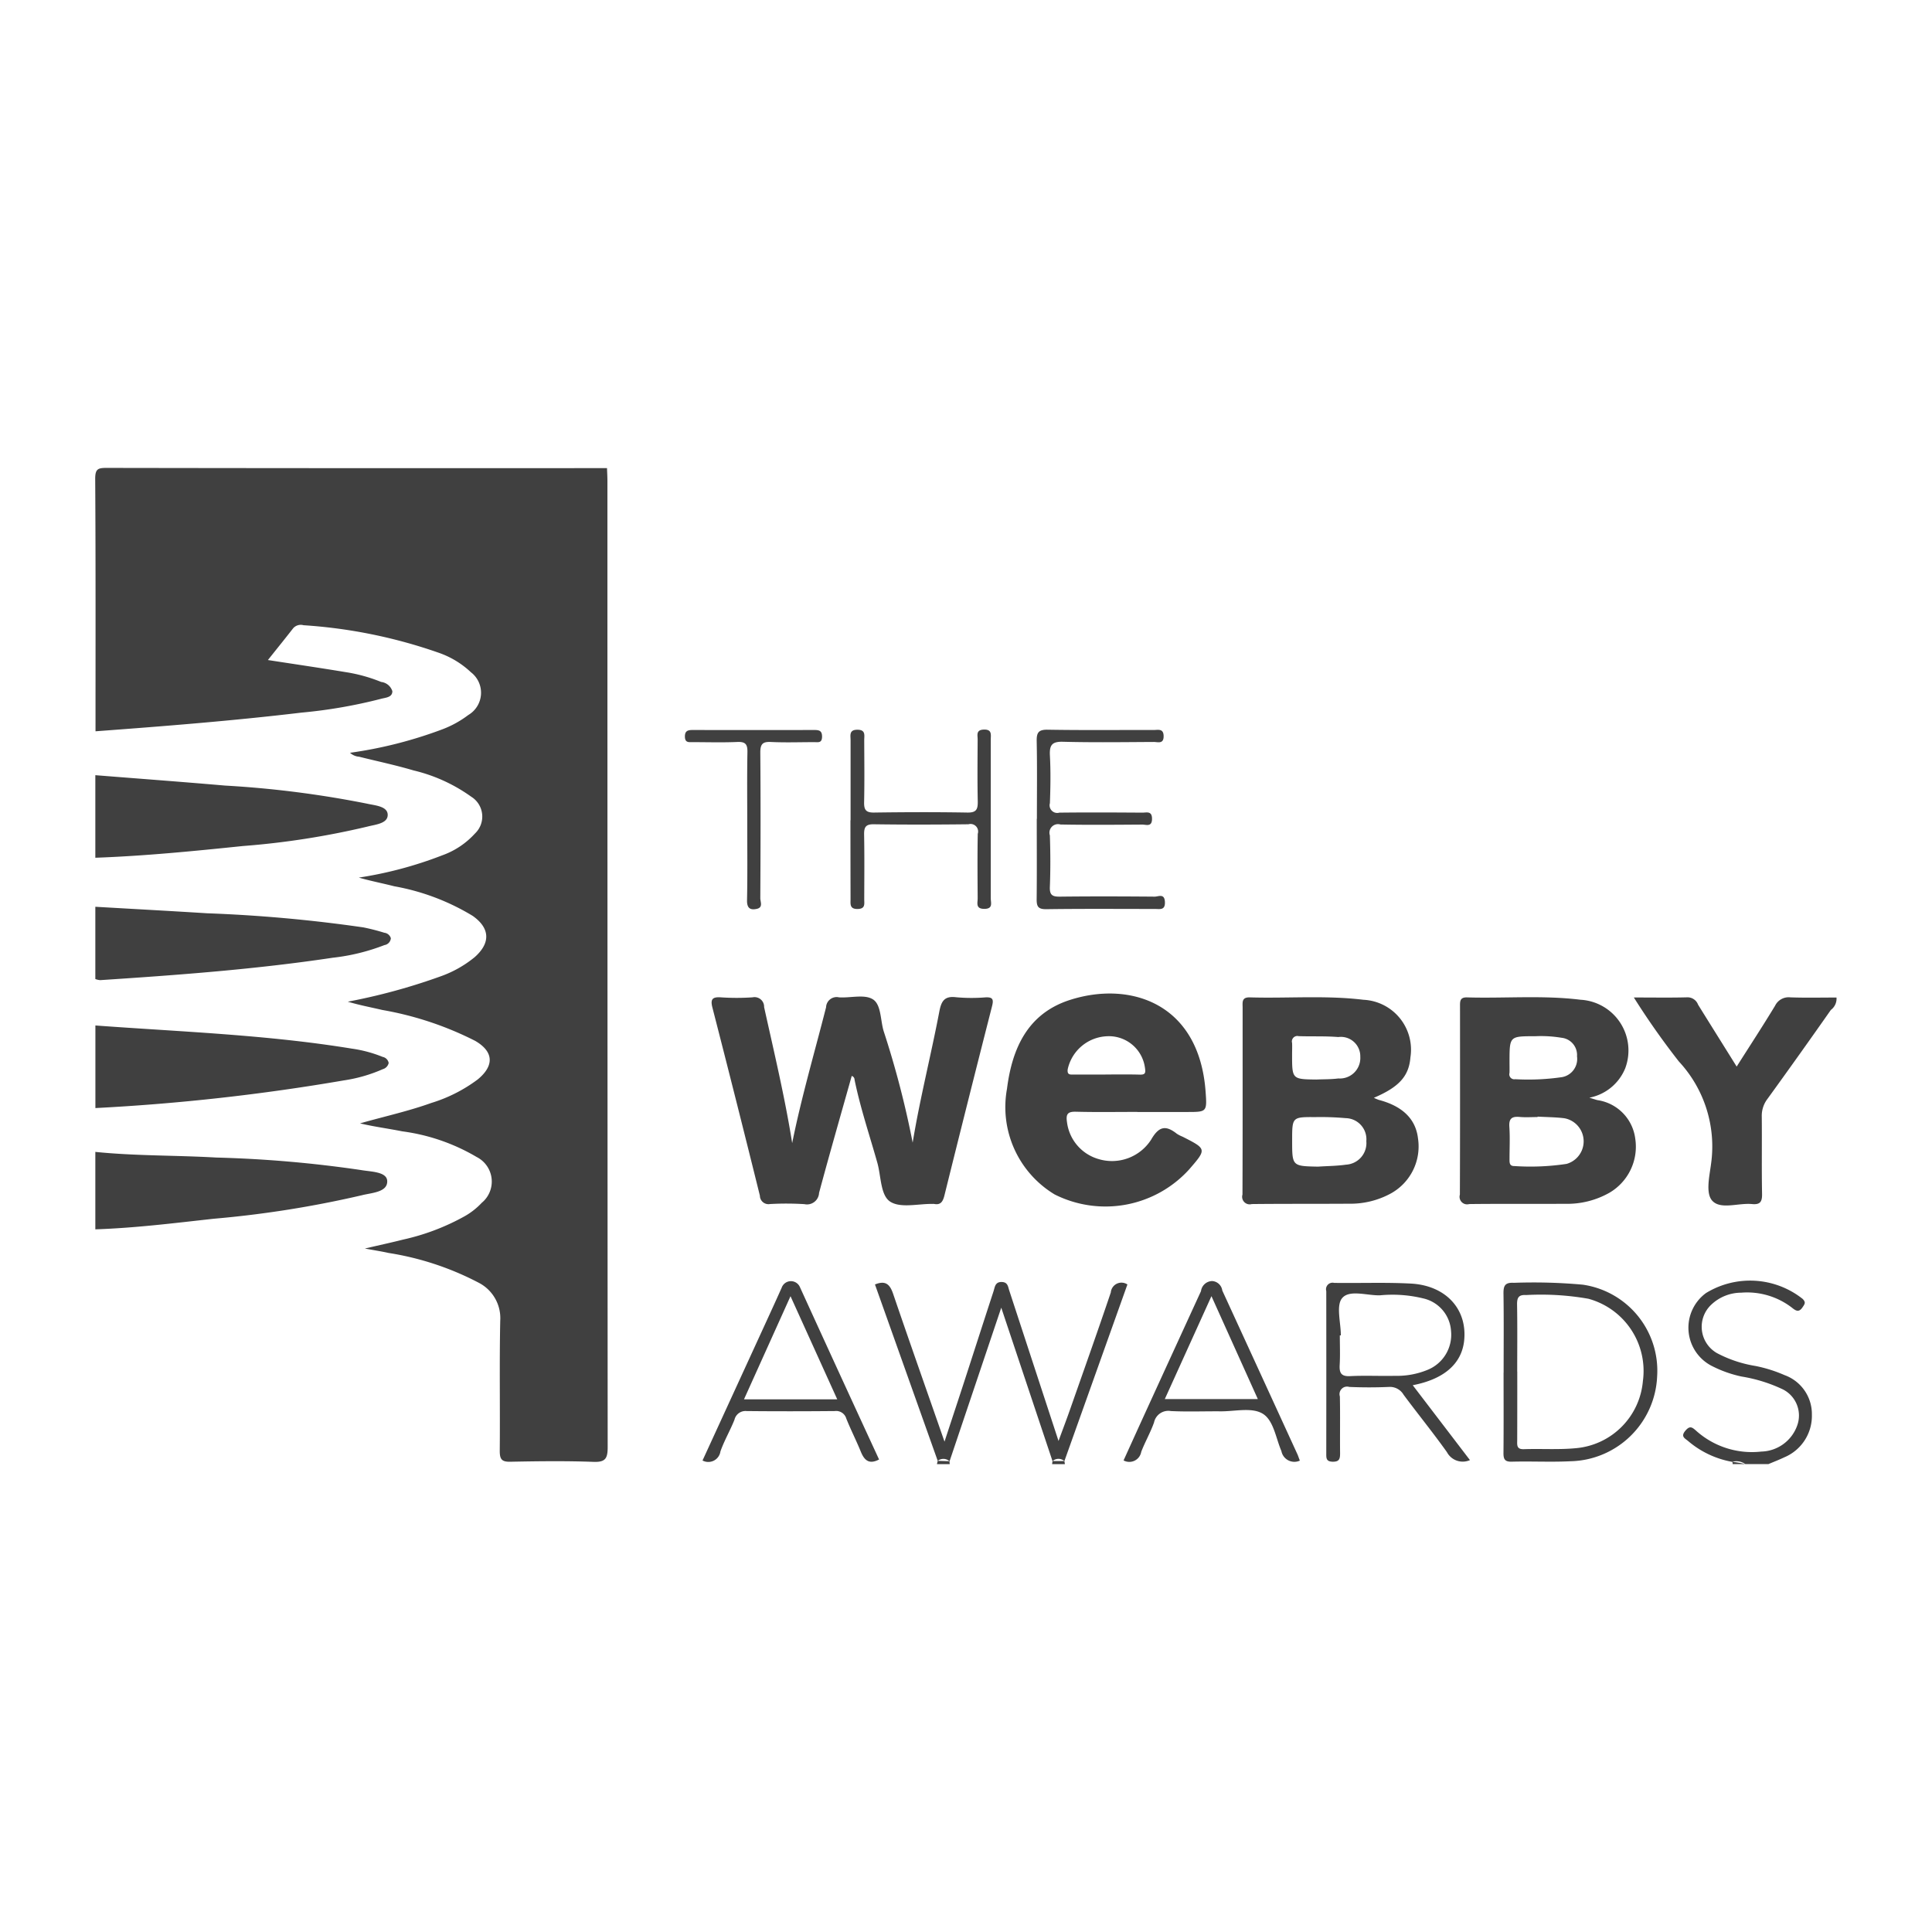 <svg xmlns="http://www.w3.org/2000/svg" width="128" height="128" viewBox="0 0 128 128"><defs><style>.cls-1{fill:#404040;fill-rule:evenodd}</style></defs><path class="cls-1" d="M676.216 269.014c.009.284.027.569.027.853q0 32 .017 64.007c0 .751-.146 1.008-.944.978-1.833-.068-3.671-.044-5.506-.008-.564.012-.7-.16-.7-.713.027-2.876-.028-5.754.032-8.63a2.638 2.638 0 0 0-1.412-2.509 19.277 19.277 0 0 0-5.988-1.981c-.44-.1-.887-.167-1.569-.293.981-.228 1.75-.394 2.513-.587a15.092 15.092 0 0 0 4.1-1.553 4.74 4.74 0 0 0 1.131-.889 1.823 1.823 0 0 0-.334-3.033 13.05 13.05 0 0 0-4.922-1.7c-.928-.185-1.868-.307-2.808-.529 1.582-.453 3.181-.8 4.719-1.352a10.022 10.022 0 0 0 3.078-1.559c1.105-.91 1.065-1.84-.166-2.555a21.838 21.838 0 0 0-6.156-2.048c-.758-.178-1.525-.321-2.287-.549a40.062 40.062 0 0 0 6.127-1.67 7.527 7.527 0 0 0 2.277-1.277c1.066-.94 1.03-1.924-.132-2.74a15.116 15.116 0 0 0-5.187-1.958c-.781-.2-1.574-.351-2.353-.576a26.121 26.121 0 0 0 5.526-1.475 5.361 5.361 0 0 0 2.165-1.442 1.547 1.547 0 0 0-.243-2.441 10.864 10.864 0 0 0-3.824-1.743c-1.188-.351-2.4-.607-3.606-.907a.989.989 0 0 1-.6-.261 28.528 28.528 0 0 0 6.134-1.561 6.894 6.894 0 0 0 1.7-.941 1.711 1.711 0 0 0 .172-2.836 5.939 5.939 0 0 0-2.162-1.3 33.6 33.6 0 0 0-8.923-1.813.673.673 0 0 0-.688.2c-.536.687-1.084 1.365-1.674 2.106 1.777.274 3.463.521 5.144.8a10.5 10.5 0 0 1 2.359.652.881.881 0 0 1 .741.611c.007.425-.47.425-.771.512a33.193 33.193 0 0 1-5.244.908c-4.538.541-9.094.9-13.651 1.238 0-5.575.015-11.15-.021-16.725 0-.655.181-.726.753-.725q16.574.028 33.156.014zm-33.9 36.926c5.674.419 11.369.614 17 1.535a8.59 8.59 0 0 1 2.035.547.506.506 0 0 1 .4.4.544.544 0 0 1-.389.413 10 10 0 0 1-2.587.745 139.257 139.257 0 0 1-16.455 1.832v-5.47zm0-16.582c2.864.228 5.73.44 8.592.688a67.5 67.5 0 0 1 9.385 1.194c.533.123 1.371.163 1.393.728.023.6-.818.657-1.338.795a53.252 53.252 0 0 1-8.26 1.289c-3.251.336-6.5.659-9.772.776v-5.47zm0 24.958c2.662.272 5.34.22 8.008.374a79.98 79.98 0 0 1 9.591.828c.643.115 1.71.1 1.739.722.035.756-1.04.783-1.674.947a69.9 69.9 0 0 1-9.839 1.56c-2.6.288-5.2.612-7.825.7v-5.129zm0-16.24c2.469.143 4.94.276 7.409.431a96.961 96.961 0 0 1 10.349.935 13.959 13.959 0 0 1 1.387.355.512.512 0 0 1 .434.362.5.5 0 0 1-.425.455 13.572 13.572 0 0 1-3.437.84c-5.105.767-10.249 1.145-15.395 1.483a1.145 1.145 0 0 1-.322-.074v-4.787zm108.445 36.775a6.157 6.157 0 0 1-2.943-1.4c-.209-.167-.471-.286-.165-.654s.46-.238.728 0a5.531 5.531 0 0 0 4.308 1.373 2.592 2.592 0 0 0 2.381-1.729 1.939 1.939 0 0 0-.949-2.39 10.119 10.119 0 0 0-2.732-.851 7.878 7.878 0 0 1-1.908-.668 2.846 2.846 0 0 1-.453-4.865 5.6 5.6 0 0 1 6.4.387c.232.232.14.34 0 .55-.217.321-.392.284-.663.068a4.863 4.863 0 0 0-3.4-1.029 2.9 2.9 0 0 0-1.994.8 2.009 2.009 0 0 0 .375 3.2 8.262 8.262 0 0 0 2.553.855 9.293 9.293 0 0 1 1.931.607 2.74 2.74 0 0 1 1.812 2.626 2.974 2.974 0 0 1-1.832 2.822c-.342.164-.7.3-1.048.448h-1.526a6.394 6.394 0 0 0-.871-.15zm-51.853-.035c0 .062.009.124.014.186h-.847l.047-.211a.6.6 0 0 1 .79.025zm6.797.184l.026-.195a.584.584 0 0 1 .788 0l.034.2h-.848zm45.06-.151a1.012 1.012 0 0 1 .869.151h-.847a.214.214 0 0 0-.022-.149zm-54.3-21.139c.482-2.927 1.214-5.79 1.767-8.689.133-.694.337-1.048 1.113-.951a11.389 11.389 0 0 0 1.946.008c.492-.024.549.138.433.593q-1.6 6.271-3.159 12.553c-.1.382-.244.629-.682.539a.392.392 0 0 0-.084 0c-.957-.017-2.117.294-2.812-.145-.659-.416-.609-1.686-.861-2.582-.516-1.829-1.127-3.633-1.509-5.5a.262.262 0 0 0-.188-.252c-.726 2.582-1.469 5.159-2.164 7.749a.8.8 0 0 1-.969.745 19.352 19.352 0 0 0-2.285-.007.567.567 0 0 1-.666-.552q-1.545-6.243-3.147-12.469c-.139-.541-.007-.709.548-.674a15.728 15.728 0 0 0 2.116 0 .634.634 0 0 1 .762.645c.661 2.992 1.376 5.973 1.86 9.012.613-3.042 1.484-6.005 2.246-9a.7.7 0 0 1 .858-.656c.758.05 1.675-.218 2.236.127s.5 1.37.717 2.1a61.84 61.84 0 0 1 1.927 7.408zm14.879-2.043c-1.355 0-2.71.023-4.063-.012-.549-.014-.671.161-.59.689a2.92 2.92 0 0 0 2.074 2.442 3.081 3.081 0 0 0 3.5-1.28c.517-.9.974-.97 1.708-.389a2.179 2.179 0 0 0 .376.192c1.607.817 1.607.817.424 2.18a7.487 7.487 0 0 1-8.9 1.646 6.755 6.755 0 0 1-3.157-7c.342-2.71 1.391-4.989 4.157-5.882 3.959-1.278 8.566.17 9 6.059.1 1.358.086 1.36-1.223 1.36h-3.3zm15.674-.936a3.364 3.364 0 0 0 .335.141c1.575.415 2.444 1.269 2.593 2.552a3.557 3.557 0 0 1-1.886 3.692 5.589 5.589 0 0 1-2.69.633c-2.146.014-4.292 0-6.437.023a.5.5 0 0 1-.616-.628c.016-4.13.009-8.259.01-12.389 0-.334-.079-.692.477-.676 2.509.074 5.026-.146 7.529.159a3.31 3.31 0 0 1 3.111 3.815c-.1 1.236-.739 1.963-2.423 2.68zm14.274-.009c.346.106.445.141.546.165a2.953 2.953 0 0 1 2.5 2.539 3.534 3.534 0 0 1-1.731 3.609 5.664 5.664 0 0 1-2.921.72c-2.116.014-4.231-.008-6.347.017a.5.5 0 0 1-.618-.625c.017-4.154.01-8.308.009-12.462 0-.327-.023-.619.462-.605 2.507.073 5.022-.153 7.522.156a3.365 3.365 0 0 1 2.959 4.547 3.22 3.22 0 0 1-2.373 1.941zm2.953-6.636c1.309 0 2.434.02 3.557-.011a.742.742 0 0 1 .7.488c.838 1.35 1.681 2.695 2.557 4.1.864-1.361 1.727-2.681 2.544-4.03a1 1 0 0 1 1.019-.555c1.013.035 2.028.011 3.051.011a.93.93 0 0 1-.373.821q-2.077 2.963-4.2 5.894a1.846 1.846 0 0 0-.378 1.176c.017 1.709-.013 3.419.019 5.128.01.527-.139.715-.666.664-.888-.085-2.03.369-2.6-.186-.5-.48-.22-1.641-.114-2.472a8.264 8.264 0 0 0-2.132-6.789 50.588 50.588 0 0 1-2.981-4.237zM706.519 334.8h-.788l-3.395-10.163-3.424 10.172-.786-.025-4.157-11.684c.71-.292.994 0 1.207.63 1.085 3.185 2.208 6.356 3.4 9.782.45-1.371.827-2.509 1.2-3.649.684-2.1 1.36-4.211 2.048-6.313.091-.277.1-.634.559-.614.4.017.4.326.49.586l3.257 9.945c.284-.772.526-1.407.751-2.048.911-2.595 1.834-5.186 2.713-7.793a.708.708 0 0 1 1.1-.527zm29.1-5.863c0-1.738.016-3.476-.009-5.214-.008-.523.084-.767.686-.733a36.189 36.189 0 0 1 4.566.123 5.761 5.761 0 0 1 4.928 6.071 5.877 5.877 0 0 1-5.736 5.627c-1.3.065-2.6-.006-3.9.029-.483.013-.549-.193-.545-.6.016-1.768.007-3.535.006-5.301zm-6.022.836l3.791 4.963a1.185 1.185 0 0 1-1.527-.531c-.921-1.292-1.923-2.525-2.87-3.8a1.046 1.046 0 0 0-.973-.517 30.19 30.19 0 0 1-2.623 0 .5.5 0 0 0-.625.63c.027 1.251 0 2.5.014 3.756 0 .369-.04.576-.493.568-.436-.009-.422-.244-.422-.548q.006-5.379 0-10.757a.434.434 0 0 1 .523-.542c1.692.025 3.388-.044 5.077.045 2.36.125 3.788 1.742 3.526 3.858-.195 1.477-1.341 2.482-3.402 2.877zm-24.9-37.526c0-1.709.022-3.418-.013-5.125-.011-.567.1-.787.723-.777 2.343.04 4.687.014 7.03.019.287 0 .651-.115.656.406.005.546-.386.385-.656.387-2 .01-4.01.04-6.013-.013-.726-.019-.9.217-.865.908.057 1.05.038 2.107 0 3.16a.506.506 0 0 0 .627.628c1.835-.022 3.67-.012 5.5 0 .281 0 .64-.13.638.409 0 .559-.386.381-.648.382-1.806.012-3.614.029-5.42-.006a.567.567 0 0 0-.7.72c.04 1.137.044 2.279 0 3.416-.023.561.187.65.678.644 2.089-.024 4.179-.018 6.268 0 .241 0 .647-.235.676.342s-.332.474-.661.474c-2.4 0-4.8-.019-7.2.015-.559.007-.642-.2-.635-.688.018-1.768.006-3.533.006-5.299zm-12.344.1v-5.3c0-.323-.113-.7.453-.7s.45.382.451.7c.006 1.367.022 2.734-.007 4.1-.011.508.121.694.656.687 2.061-.029 4.122-.036 6.182 0 .6.011.7-.211.691-.742-.03-1.366-.014-2.733-.007-4.1 0-.285-.122-.634.4-.655.568-.022.469.341.469.67v10.508c0 .3.168.7-.428.7s-.437-.4-.44-.7c-.009-1.423-.021-2.848.006-4.271a.5.5 0 0 0-.615-.634c-2.089.024-4.178.03-6.267 0-.555-.009-.656.2-.647.7.027 1.423.012 2.847.008 4.271 0 .3.086.628-.427.641-.553.014-.48-.331-.48-.671q-.006-2.595-.007-5.201zm-9.806 42.409l4.114-8.964c.379-.824.757-1.649 1.127-2.477a.649.649 0 0 1 1.2-.061q2.61 5.723 5.253 11.441c-.671.35-.981.047-1.214-.528-.3-.736-.662-1.444-.957-2.181a.7.7 0 0 0-.765-.5c-1.948.017-3.9.021-5.845 0a.748.748 0 0 0-.8.576c-.283.71-.675 1.378-.93 2.1a.811.811 0 0 1-1.192.597zm39.58.01a.874.874 0 0 1-1.231-.63c-.377-.876-.521-2.082-1.282-2.5-.72-.4-1.812-.125-2.74-.132-1.1-.009-2.2.037-3.3-.018a.968.968 0 0 0-1.116.755c-.235.665-.594 1.285-.848 1.945a.8.8 0 0 1-1.171.571c.425-.934.847-1.868 1.273-2.8q1.926-4.211 3.857-8.416a.763.763 0 0 1 .739-.668.723.723 0 0 1 .672.628q2.5 5.439 4.994 10.883c.049.124.093.255.144.385zM685.508 292.7c0-1.621-.019-3.243.011-4.864.01-.515-.121-.7-.658-.679-.985.043-1.973.014-2.96.011-.247 0-.515.057-.524-.353s.211-.452.534-.451q4.019.009 8.037 0c.328 0 .522.047.515.456-.007.425-.275.348-.515.349-.959 0-1.919.035-2.876-.011-.56-.027-.7.151-.7.708.027 3.214.018 6.429 0 9.643 0 .24.2.609-.23.705s-.659-.038-.649-.564c.034-1.65.015-3.305.015-4.95zm23.73 16.493h-2.11c-.234 0-.433.026-.391-.345a2.781 2.781 0 0 1 2.571-2.192 2.411 2.411 0 0 1 2.55 2.1c.053.341.01.449-.342.441-.759-.022-1.516-.009-2.278-.009zm14.093 6.1c-1.723-.033-1.723-.033-1.723-1.732 0-1.553 0-1.559 1.528-1.55a18.819 18.819 0 0 1 2.017.069 1.4 1.4 0 0 1 1.37 1.524 1.432 1.432 0 0 1-1.347 1.558c-.608.088-1.229.089-1.845.13zm-.1-5.771c-1.627-.019-1.627-.019-1.627-1.655 0-.256.012-.513 0-.768a.362.362 0 0 1 .438-.451c.874.029 1.752-.012 2.621.059a1.287 1.287 0 0 1 1.46 1.31 1.357 1.357 0 0 1-1.455 1.433c-.468.063-.954.05-1.433.071zm14.636 2.457c.59.033 1.185.035 1.77.107a1.553 1.553 0 0 1 .15 3.025 16.037 16.037 0 0 1-3.456.143c-.338.007-.321-.241-.321-.473 0-.712.037-1.426-.012-2.134-.038-.559.188-.691.683-.646.392.035.789.007 1.184.007.005-.008.005-.021.006-.03zm-.183-5.325a8.229 8.229 0 0 1 1.766.1 1.148 1.148 0 0 1 1.031 1.232 1.222 1.222 0 0 1-.983 1.375 15.5 15.5 0 0 1-3.112.139.33.33 0 0 1-.377-.42c.007-.255 0-.511 0-.767.004-1.661.004-1.661 1.679-1.66zm-1.165 22.223c0-1.481.016-2.962-.009-4.443-.007-.461.1-.664.6-.634a18.1 18.1 0 0 1 4.124.246 4.956 4.956 0 0 1 3.611 5.46 4.884 4.884 0 0 1-4.417 4.438c-1.147.113-2.313.028-3.469.068-.5.018-.441-.294-.44-.607q.006-2.264.004-4.529zm-11.684-2.4c0-.849-.329-1.979.086-2.474.484-.575 1.639-.166 2.5-.184a8.561 8.561 0 0 1 2.856.2 2.366 2.366 0 0 1 1.858 2.163 2.509 2.509 0 0 1-1.567 2.579 5.3 5.3 0 0 1-2.147.391c-.988.023-1.978-.03-2.964.02-.587.03-.729-.194-.7-.734.039-.653.01-1.31.01-1.965h.064zm-33.365 4.233h-6.179l3.082-6.833c1.054 2.323 2.05 4.523 3.097 6.833zm24.792-6.836l3.072 6.817h-6.162z" transform="translate(-636 -238)" id="Accolades_Webby.svg"/></svg>